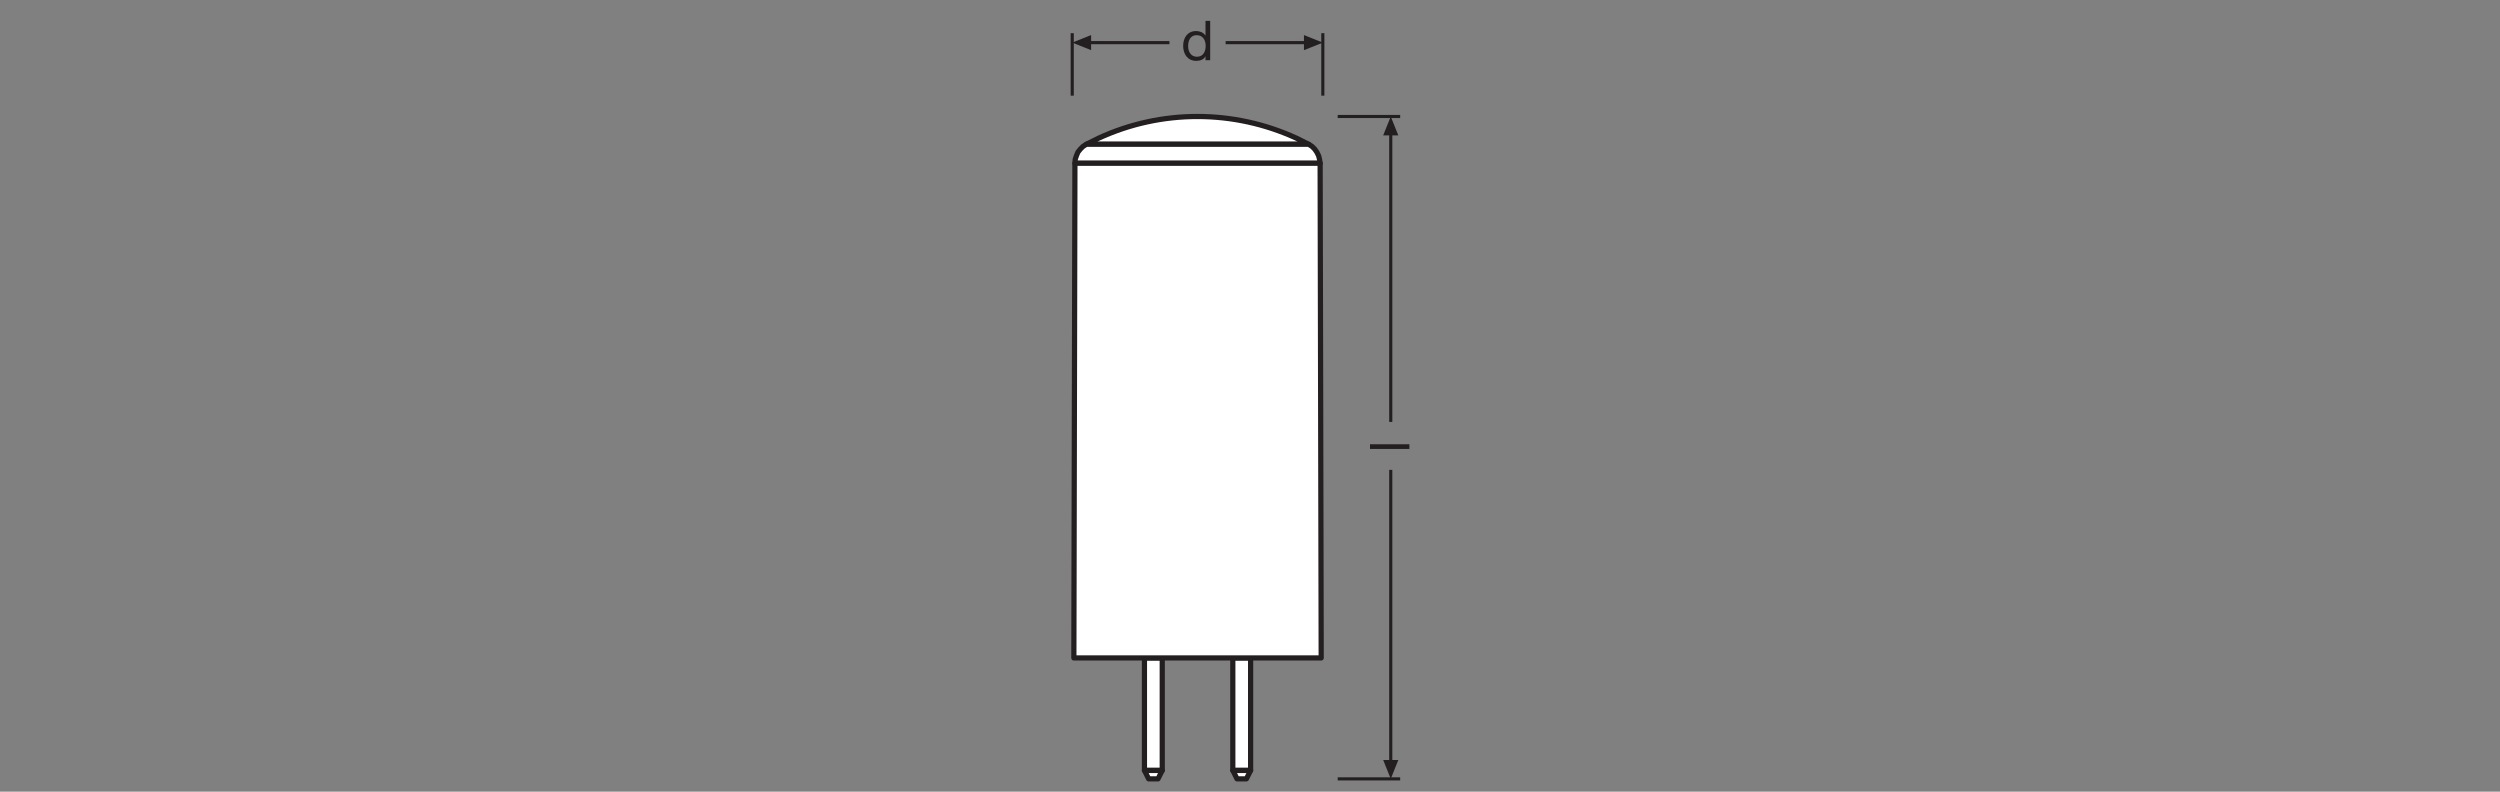 <?xml version="1.0" encoding="UTF-8" standalone="no"?>
<!-- Created with Inkscape (http://www.inkscape.org/) -->

<svg
   version="1.1"
   id="svg4096"
   xml:space="preserve"
   width="453.543"
   height="143.623"
   viewBox="0 0 453.543 143.623"
   xmlns="http://www.w3.org/2000/svg"
   xmlns:svg="http://www.w3.org/2000/svg"><rect x="0" y="0" width="453.543" height="143.623" fill="#808080" stroke="none"/><defs
     id="defs4100"><clipPath
       clipPathUnits="userSpaceOnUse"
       id="clipPath4110"><path
         d="M 0,107.717 H 340.157 V 0 H 0 Z"
         id="path4108" /></clipPath><clipPath
       clipPathUnits="userSpaceOnUse"
       id="clipPath4208"><path
         d="M 0,107.717 H 340.157 V 0 H 0 Z"
         id="path4206" /></clipPath></defs><g
     id="g4102"
     transform="matrix(1.333,0,0,-1.333,0,143.623)"><g
       id="g4104"><g
         id="g4106"
         clip-path="url(#clipPath4110)"><g
           id="g4112"
           transform="translate(147.853,88.109)"><path
             d="M 0,0 H 30.253 L 28.611,0.821 C 20.051,4.758 10.2,4.775 1.642,0.821 Z"
             style="fill:#ffffff;fill-opacity:1;fill-rule:nonzero;stroke:none"
             id="path4114" /></g><g
           id="g4116"
           transform="translate(147.853,88.109)"><path
             d="M 0,0 H 30.253 L 28.611,0.821 C 20.051,4.758 10.2,4.775 1.642,0.821 Z"
             style="fill:none;stroke:#231f20;stroke-width:0.709;stroke-linecap:round;stroke-linejoin:round;stroke-miterlimit:10;stroke-dasharray:none;stroke-opacity:1"
             id="path4118" /></g><g
           id="g4120"
           transform="translate(178.106,88.109)"><path
             d="m 0,0 0.452,-0.287 0.369,-0.37 0.287,-0.41 0.247,-0.493 0.123,-0.492 0.082,-0.534 h -33.373 l 0.041,0.534 0.164,0.492 0.205,0.493 0.329,0.41 0.369,0.37 0.452,0.287 z"
             style="fill:#ffffff;fill-opacity:1;fill-rule:nonzero;stroke:none"
             id="path4122" /></g><g
           id="g4124"
           transform="translate(178.106,88.109)"><path
             d="m 0,0 0.452,-0.287 0.369,-0.37 0.287,-0.41 0.247,-0.493 0.123,-0.492 0.082,-0.534 h -33.373 l 0.041,0.534 0.164,0.492 0.205,0.493 0.329,0.41 0.369,0.37 0.452,0.287 z"
             style="fill:none;stroke:#231f20;stroke-width:0.709;stroke-linecap:round;stroke-linejoin:round;stroke-miterlimit:10;stroke-dasharray:none;stroke-opacity:1"
             id="path4126" /></g><path
           d="m 158.177,18.202 h -2.422 V 2.891 h 2.422 z"
           style="fill:#ffffff;fill-opacity:1;fill-rule:nonzero;stroke:#231f20;stroke-width:0.709;stroke-linecap:round;stroke-linejoin:round;stroke-miterlimit:10;stroke-dasharray:none;stroke-opacity:1"
           id="path4128" /><g
           id="g4130"
           transform="translate(157.602,1.742)"><path
             d="M 0,0 H -1.273 L -1.847,1.149 H 0.575 Z"
             style="fill:#ffffff;fill-opacity:1;fill-rule:nonzero;stroke:none"
             id="path4132" /></g><g
           id="g4134"
           transform="translate(157.602,1.742)"><path
             d="M 0,0 H -1.273 L -1.847,1.149 H 0.575 Z"
             style="fill:none;stroke:#231f20;stroke-width:0.709;stroke-linecap:round;stroke-linejoin:round;stroke-miterlimit:10;stroke-dasharray:none;stroke-opacity:1"
             id="path4136" /></g><path
           d="m 167.782,18.202 h 2.422 V 2.891 h -2.422 z"
           style="fill:#ffffff;fill-opacity:1;fill-rule:nonzero;stroke:#231f20;stroke-width:0.709;stroke-linecap:round;stroke-linejoin:round;stroke-miterlimit:10;stroke-dasharray:none;stroke-opacity:1"
           id="path4138" /><g
           id="g4140"
           transform="translate(168.357,1.742)"><path
             d="M 0,0 H 1.273 L 1.847,1.149 H -0.575 Z"
             style="fill:#ffffff;fill-opacity:1;fill-rule:nonzero;stroke:none"
             id="path4142" /></g><g
           id="g4144"
           transform="translate(168.357,1.742)"><path
             d="M 0,0 H 1.273 L 1.847,1.149 H -0.575 Z"
             style="fill:none;stroke:#231f20;stroke-width:0.709;stroke-linecap:round;stroke-linejoin:round;stroke-miterlimit:10;stroke-dasharray:none;stroke-opacity:1"
             id="path4146" /></g><g
           id="g4148"
           transform="translate(179.666,85.523)"><path
             d="M 0,0 0.144,-67.321 H -33.517 L -33.373,0 Z"
             style="fill:#ffffff;fill-opacity:1;fill-rule:nonzero;stroke:none"
             id="path4150" /></g><g
           id="g4152"
           transform="translate(179.666,85.523)"><path
             d="M 0,0 0.144,-67.321 H -33.517 L -33.373,0 Z"
             style="fill:none;stroke:#231f20;stroke-width:0.709;stroke-linecap:round;stroke-linejoin:round;stroke-miterlimit:10;stroke-dasharray:none;stroke-opacity:1"
             id="path4154" /></g><g
           id="g4156"
           transform="translate(190.56,91.89)"><path
             d="M 0,0 H -8.504 M 0,-90.148 h -8.504"
             style="fill:none;stroke:#231f20;stroke-width:0.425;stroke-linecap:butt;stroke-linejoin:miter;stroke-miterlimit:3.864;stroke-dasharray:none;stroke-opacity:1"
             id="path4158" /></g><g
           id="g4160"
           transform="translate(189.278,89.734)"><path
             d="M 0,0 V -39.414"
             style="fill:none;stroke:#231f20;stroke-width:0.425;stroke-linecap:butt;stroke-linejoin:round;stroke-miterlimit:3.864;stroke-dasharray:none;stroke-opacity:1"
             id="path4162" /></g><g
           id="g4164"
           transform="translate(190.304,89.32)"><path
             d="M 0,0 -1.026,2.57 -2.056,0 Z"
             style="fill:#231f20;fill-opacity:1;fill-rule:nonzero;stroke:none"
             id="path4166" /></g><g
           id="g4168"
           transform="translate(189.278,43.794)"><path
             d="M 0,0 V -39.896"
             style="fill:none;stroke:#231f20;stroke-width:0.425;stroke-linecap:butt;stroke-linejoin:round;stroke-miterlimit:3.864;stroke-dasharray:none;stroke-opacity:1"
             id="path4170" /></g><g
           id="g4172"
           transform="translate(190.304,4.308)"><path
             d="M 0,0 -1.026,-2.566 -2.056,0 Z"
             style="fill:#231f20;fill-opacity:1;fill-rule:nonzero;stroke:none"
             id="path4174" /></g><g
           id="g4176"
           transform="translate(145.926,103.228)"><path
             d="M 0,0 V -8.504"
             style="fill:none;stroke:#231f20;stroke-width:0.425;stroke-linecap:butt;stroke-linejoin:miter;stroke-miterlimit:3.864;stroke-dasharray:none;stroke-opacity:1"
             id="path4178" /></g><g
           id="g4180"
           transform="translate(148.496,102.973)"><path
             d="M 0,0 -2.57,-1.027 0,-2.057 Z"
             style="fill:#231f20;fill-opacity:1;fill-rule:nonzero;stroke:none"
             id="path4182" /></g><g
           id="g4184"
           transform="translate(148.081,101.945)"><path
             d="M 0,0 H 11.075"
             style="fill:none;stroke:#231f20;stroke-width:0.425;stroke-linecap:butt;stroke-linejoin:round;stroke-miterlimit:3.864;stroke-dasharray:none;stroke-opacity:1"
             id="path4186" /></g><g
           id="g4188"
           transform="translate(180.033,94.725)"><path
             d="M 0,0 V 8.504"
             style="fill:none;stroke:#231f20;stroke-width:0.425;stroke-linecap:butt;stroke-linejoin:miter;stroke-miterlimit:3.864;stroke-dasharray:none;stroke-opacity:1"
             id="path4190" /></g><g
           id="g4192"
           transform="translate(177.463,102.973)"><path
             d="M 0,0 2.57,-1.027 0,-2.057 Z"
             style="fill:#231f20;fill-opacity:1;fill-rule:nonzero;stroke:none"
             id="path4194" /></g><g
           id="g4196"
           transform="translate(177.879,101.945)"><path
             d="M 0,0 H -11.075"
             style="fill:none;stroke:#231f20;stroke-width:0.425;stroke-linecap:butt;stroke-linejoin:round;stroke-miterlimit:3.864;stroke-dasharray:none;stroke-opacity:1"
             id="path4198" /></g></g></g><path
       d="m 186.454,46.643 h 5.36 v 0.639 h -5.36 z"
       style="fill:#231f20;fill-opacity:1;fill-rule:nonzero;stroke:none"
       id="path4200" /><g
       id="g4202"><g
         id="g4204"
         clip-path="url(#clipPath4208)"><g
           id="g4210"
           transform="translate(162.901,100.022)"><path
             d="m 0,0 c 0.863,0 1.186,0.743 1.186,1.464 0,0.758 -0.345,1.471 -1.224,1.471 -0.871,0 -1.163,-0.743 -1.163,-1.501 C -1.201,0.706 -0.826,0 0,0 M 1.802,-0.473 H 1.163 V 0.052 H 1.148 c -0.21,-0.427 -0.698,-0.615 -1.239,-0.615 -1.193,0 -1.786,0.946 -1.786,2.042 0,1.096 0.585,2.019 1.772,2.019 0.39,0 0.975,-0.15 1.253,-0.608 h 0.015 v 1.997 h 0.639 z"
             style="fill:#231f20;fill-opacity:1;fill-rule:nonzero;stroke:none"
             id="path4212" /></g></g></g></g></svg>
